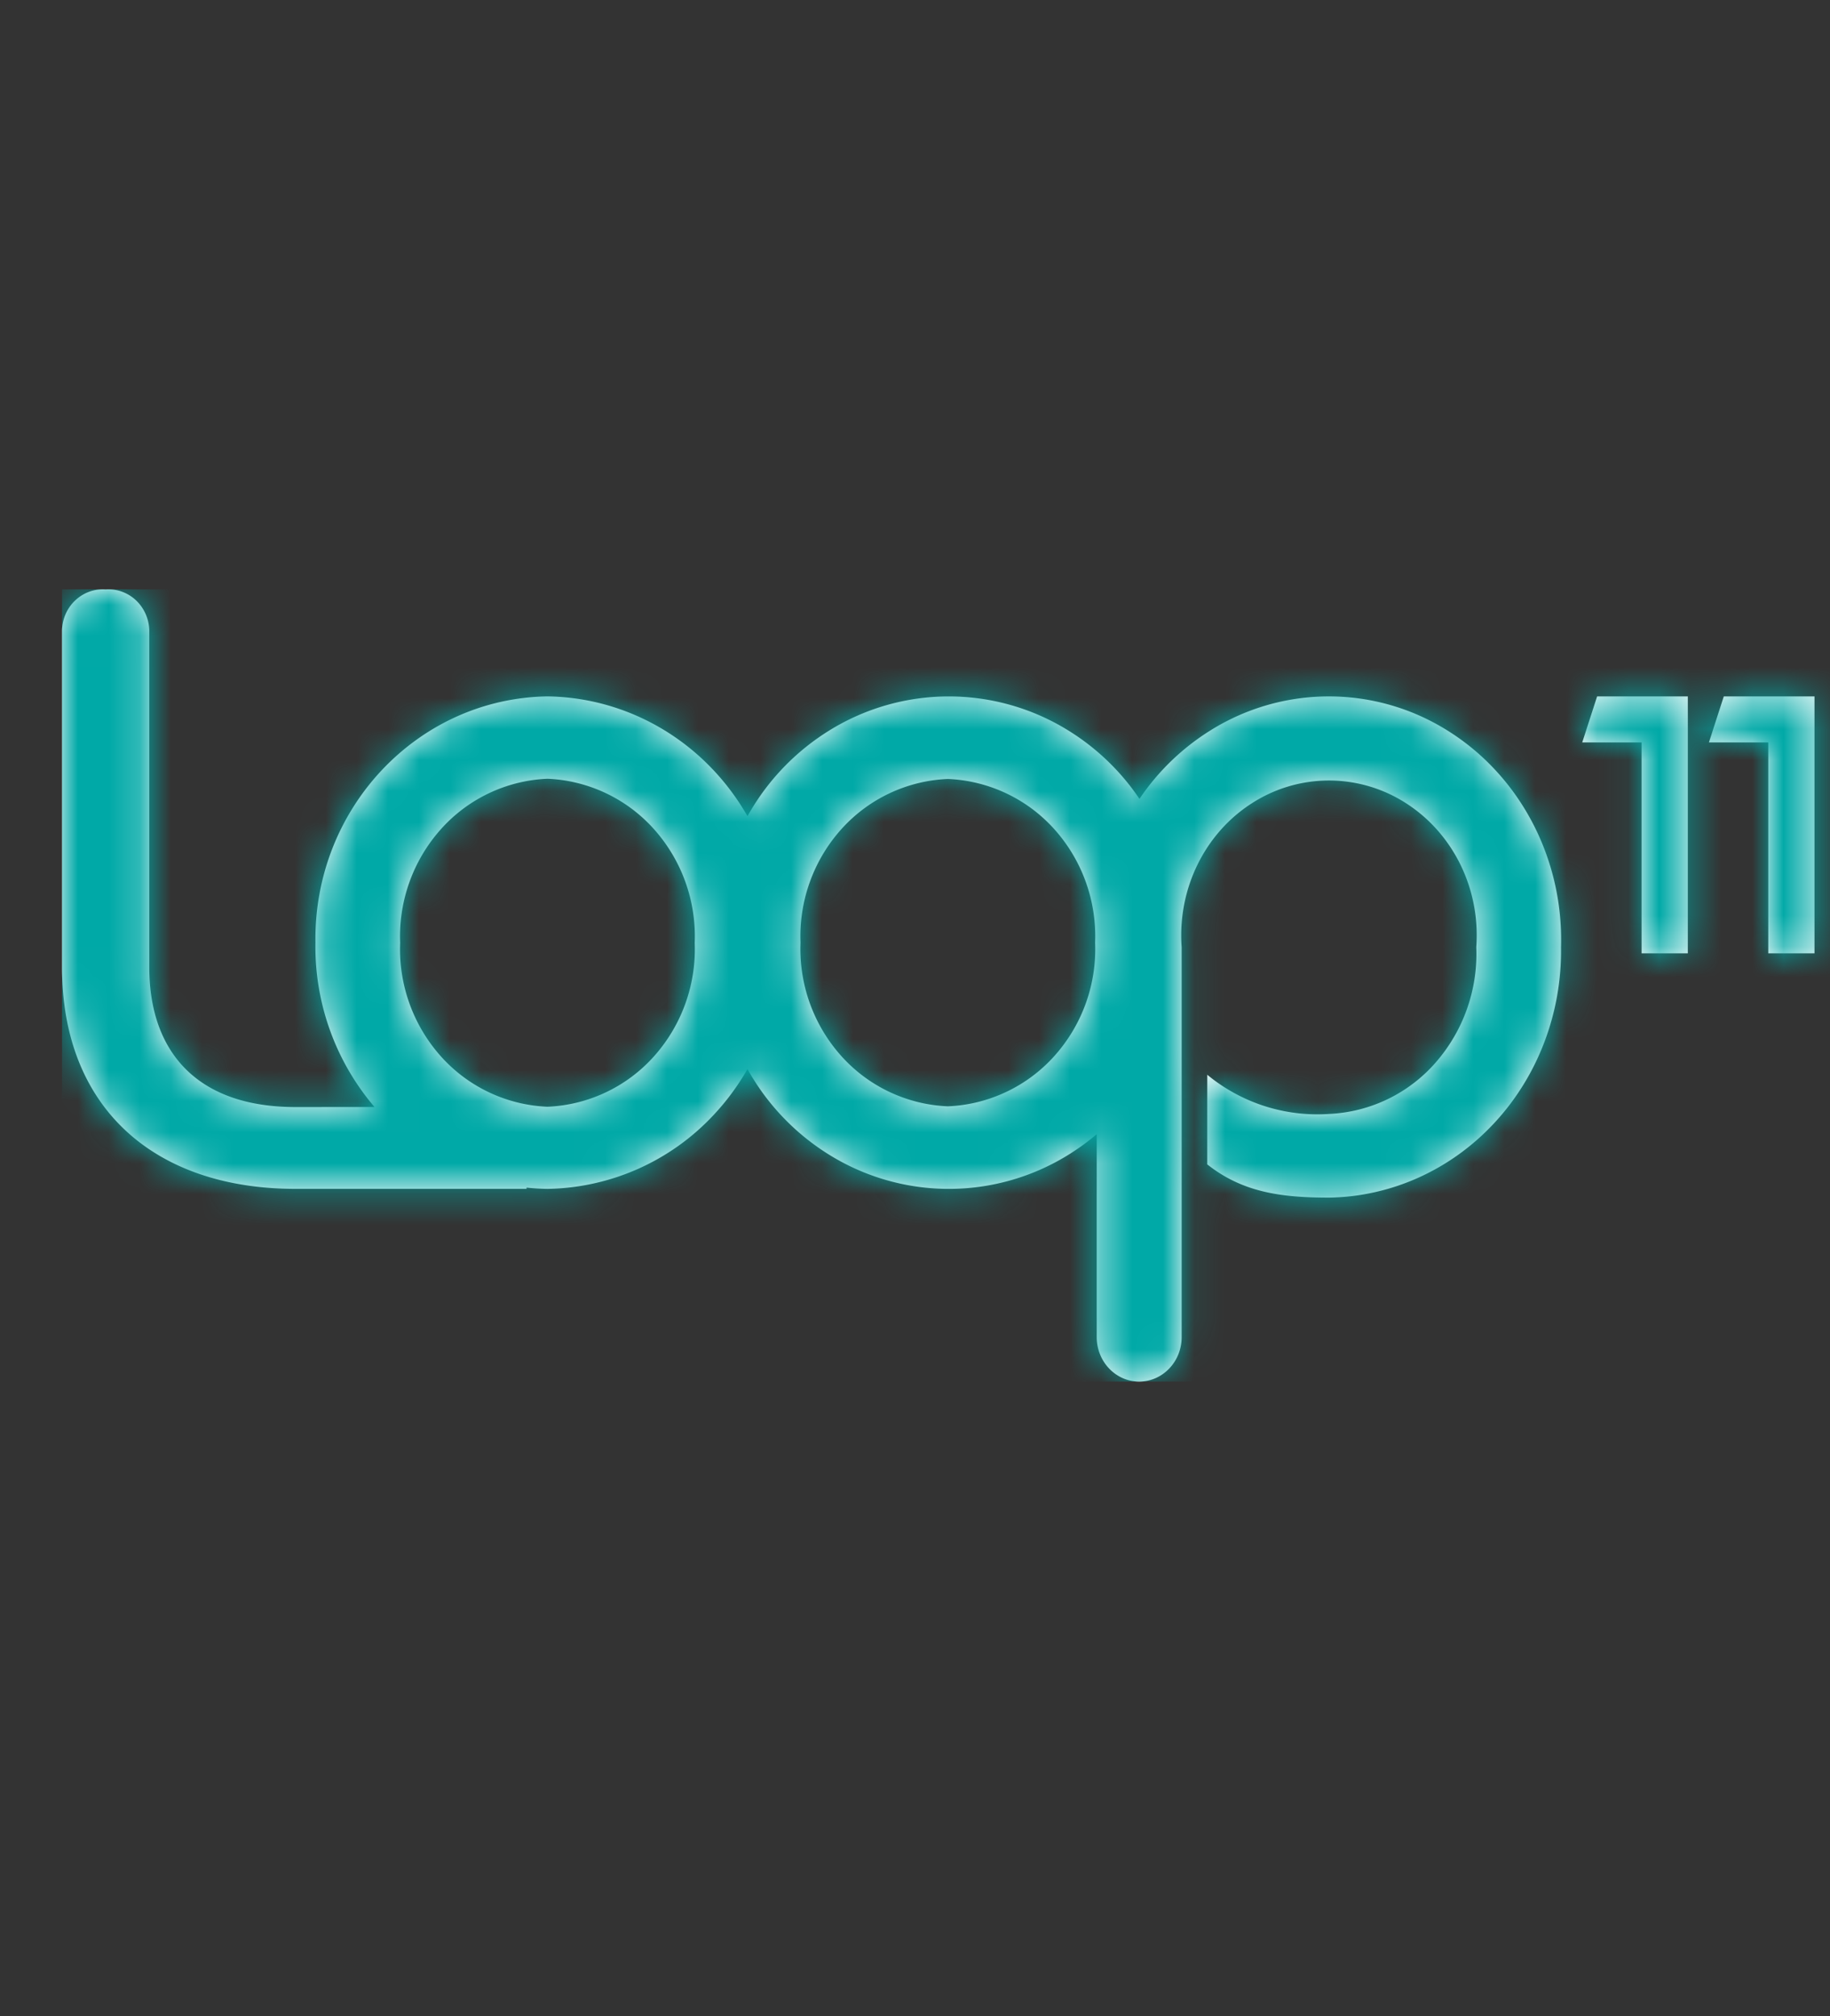 <svg xmlns="http://www.w3.org/2000/svg" width="59" height="65" fill="none"><rect width="100%" height="100%" fill="#333333" stroke="none"/><path fill="#fff" d="M12.074 35.689a7.968 7.968 0 0 1-1.904-5.302c-.06-4.32 3.289-7.872 7.48-7.936 2.016.027 3.94.88 5.345 2.37.426.452.797.953 1.104 1.493a7.598 7.598 0 0 1 2.681-2.79 7.309 7.309 0 0 1 7.62 0 7.566 7.566 0 0 1 2.337 2.231 7.625 7.625 0 0 1 2.296-2.212 7.196 7.196 0 0 1 7.62 0c2.35 1.456 3.758 4.136 3.675 6.994.03 2.11-.741 4.147-2.144 5.66-1.403 1.515-3.323 2.383-5.337 2.414-1.602 0-2.81-.192-3.924-1.072v-2.89a5.567 5.567 0 0 0 3.924 1.264 4.849 4.849 0 0 0 3.438-1.656 5.322 5.322 0 0 0 1.311-3.72c.138-1.87-.736-3.66-2.262-4.64a4.58 4.58 0 0 0-4.974 0c-1.527.978-2.4 2.77-2.263 4.64v12.57c0 .792-.613 1.434-1.37 1.434-.755 0-1.368-.642-1.368-1.434v-6.542c-.299.254-.62.486-.958.692a7.309 7.309 0 0 1-7.62 0 7.598 7.598 0 0 1-2.682-2.791 7.808 7.808 0 0 1-1.107 1.496 7.488 7.488 0 0 1-5.342 2.367 7.39 7.39 0 0 1-.674-.041v.04H9.531C4.946 38.329 2 35.685 2 31.185v-10.87c.01-.369.166-.717.432-.964.265-.248.618-.373.974-.348.357-.025.71.1.975.348.264.247.42.596.432.964v10.869c0 2.681 1.497 4.507 4.717 4.507l2.544-.002zm5.576-10.583a4.88 4.88 0 0 0-3.438 1.63 5.183 5.183 0 0 0-1.311 3.658 5.183 5.183 0 0 0 1.31 3.658 4.88 4.88 0 0 0 3.439 1.629 4.877 4.877 0 0 0 3.438-1.629 5.182 5.182 0 0 0 1.31-3.658 5.182 5.182 0 0 0-1.31-3.659 4.878 4.878 0 0 0-3.438-1.629zm12.909.007a4.883 4.883 0 0 0-3.439 1.625 5.167 5.167 0 0 0-1.311 3.652 5.167 5.167 0 0 0 1.311 3.651 4.883 4.883 0 0 0 3.439 1.626 4.884 4.884 0 0 0 3.438-1.626c.895-1 1.365-2.31 1.31-3.651a5.167 5.167 0 0 0-1.31-3.652 4.882 4.882 0 0 0-3.438-1.625zm23.857-2.662v8.284h-1.49v-6.8h-1.914l.48-1.484h2.924zm4.084 0v8.284h-1.49v-6.8h-1.914l.48-1.484H58.5z"/><mask id="a" width="57" height="26" x="2" y="19" maskUnits="userSpaceOnUse" style="mask-type:luminance"><path fill="#00A9A7" d="M12.074 35.689a7.968 7.968 0 0 1-1.904-5.302c-.06-4.32 3.289-7.872 7.48-7.936 2.016.027 3.94.88 5.345 2.37.426.452.797.953 1.104 1.493a7.598 7.598 0 0 1 2.681-2.79 7.309 7.309 0 0 1 7.62 0 7.566 7.566 0 0 1 2.337 2.231 7.625 7.625 0 0 1 2.296-2.212 7.196 7.196 0 0 1 7.62 0c2.35 1.456 3.758 4.136 3.675 6.994.03 2.11-.741 4.147-2.144 5.66-1.403 1.515-3.323 2.383-5.337 2.414-1.602 0-2.81-.192-3.924-1.072v-2.89a5.567 5.567 0 0 0 3.924 1.264 4.849 4.849 0 0 0 3.438-1.656 5.322 5.322 0 0 0 1.311-3.72c.138-1.87-.736-3.66-2.262-4.64a4.58 4.58 0 0 0-4.974 0c-1.527.978-2.4 2.77-2.263 4.64v12.57c0 .792-.613 1.434-1.37 1.434-.755 0-1.368-.642-1.368-1.434v-6.542c-.299.254-.62.486-.958.692a7.309 7.309 0 0 1-7.62 0 7.598 7.598 0 0 1-2.682-2.791 7.808 7.808 0 0 1-1.107 1.496 7.488 7.488 0 0 1-5.342 2.367 7.39 7.39 0 0 1-.674-.041v.04H9.531C4.946 38.329 2 35.685 2 31.185v-10.87c.01-.369.166-.717.432-.964.265-.248.618-.373.974-.348.357-.025.71.1.975.348.264.247.42.596.432.964v10.869c0 2.681 1.497 4.507 4.717 4.507l2.544-.002zm5.576-10.583a4.88 4.88 0 0 0-3.438 1.63 5.183 5.183 0 0 0-1.311 3.658 5.183 5.183 0 0 0 1.31 3.658 4.88 4.88 0 0 0 3.439 1.629 4.877 4.877 0 0 0 3.438-1.629 5.182 5.182 0 0 0 1.31-3.658 5.182 5.182 0 0 0-1.31-3.659 4.878 4.878 0 0 0-3.438-1.629zm12.909.007a4.883 4.883 0 0 0-3.439 1.625 5.167 5.167 0 0 0-1.311 3.652 5.167 5.167 0 0 0 1.311 3.651 4.883 4.883 0 0 0 3.439 1.626 4.884 4.884 0 0 0 3.438-1.626c.895-1 1.365-2.31 1.31-3.651a5.167 5.167 0 0 0-1.31-3.652 4.882 4.882 0 0 0-3.438-1.625zm23.857-2.662v8.284h-1.49v-6.8h-1.914l.48-1.484h2.924zm4.084 0v8.284h-1.49v-6.8h-1.914l.48-1.484H58.5z"/></mask><g mask="url(#a)"><path fill="#00A9A7" fill-rule="evenodd" d="M2 19h60.37v25.541H2V19z" clip-rule="evenodd"/></g></svg>